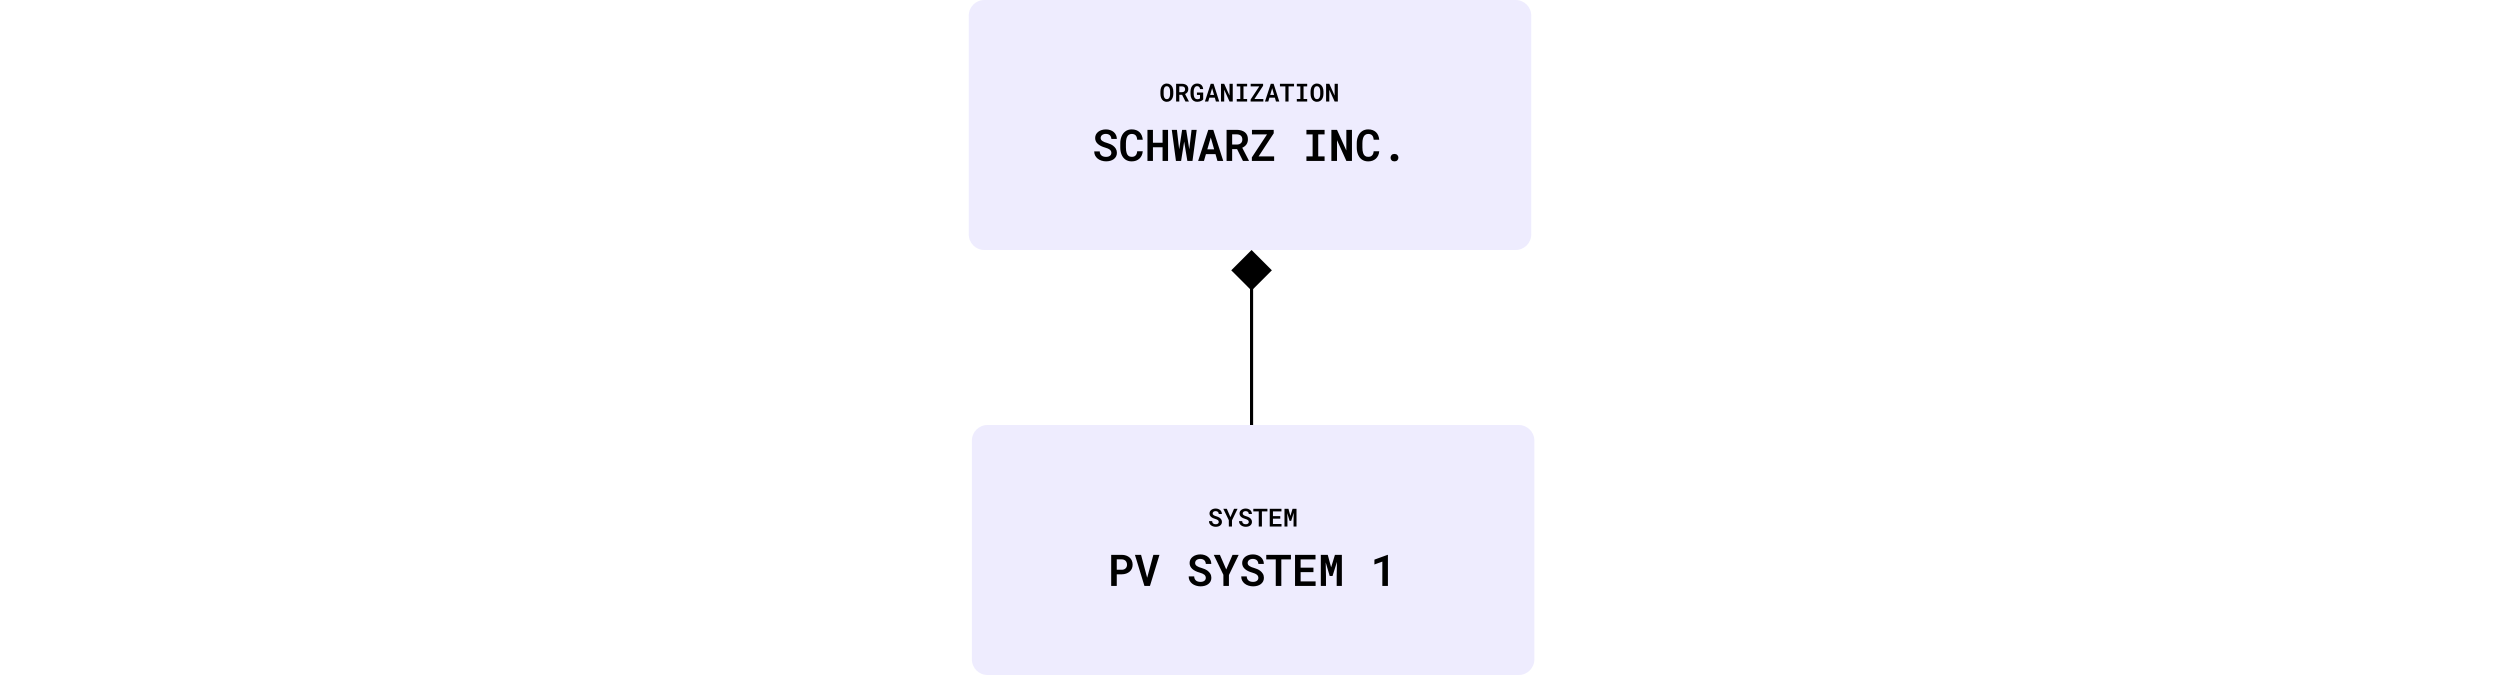 <svg width="800" height="216" viewBox="0 0 800 216" fill="none" xmlns="http://www.w3.org/2000/svg">
<path d="M310 5C310 2.239 312.239 0 315 0H485C487.761 0 490 2.239 490 5V75C490 77.761 487.761 80 485 80H315C312.239 80 310 77.761 310 75V5Z" fill="#5243F7" fill-opacity="0.1"/>
<path d="M375.461 30.055V29.266C375.458 29.018 375.435 28.783 375.391 28.559C375.346 28.335 375.281 28.126 375.195 27.934C375.115 27.759 375.017 27.599 374.902 27.453C374.788 27.305 374.655 27.178 374.504 27.074C374.353 26.967 374.181 26.884 373.988 26.824C373.798 26.764 373.592 26.734 373.371 26.734C373.15 26.734 372.947 26.764 372.762 26.824C372.577 26.881 372.41 26.963 372.262 27.07C372.111 27.18 371.978 27.31 371.863 27.461C371.751 27.609 371.656 27.775 371.578 27.957C371.497 28.147 371.436 28.353 371.395 28.574C371.355 28.796 371.335 29.026 371.332 29.266V30.055C371.335 30.284 371.354 30.504 371.391 30.715C371.427 30.923 371.482 31.119 371.555 31.301C371.633 31.496 371.73 31.673 371.848 31.832C371.965 31.988 372.098 32.122 372.246 32.234C372.4 32.344 372.57 32.428 372.758 32.488C372.945 32.548 373.151 32.578 373.375 32.578C373.589 32.578 373.786 32.551 373.969 32.496C374.151 32.441 374.318 32.365 374.469 32.266C374.63 32.156 374.773 32.023 374.898 31.867C375.023 31.708 375.128 31.534 375.211 31.344C375.292 31.156 375.353 30.954 375.395 30.738C375.436 30.52 375.458 30.292 375.461 30.055ZM374.43 29.258V30.055C374.43 30.195 374.422 30.333 374.406 30.469C374.393 30.602 374.371 30.725 374.34 30.84C374.303 30.983 374.254 31.112 374.191 31.227C374.132 31.341 374.057 31.438 373.969 31.516C373.893 31.586 373.806 31.639 373.707 31.676C373.608 31.712 373.497 31.73 373.375 31.73C373.247 31.73 373.134 31.711 373.035 31.672C372.939 31.633 372.854 31.578 372.781 31.508C372.701 31.432 372.632 31.336 372.574 31.219C372.517 31.099 372.473 30.97 372.441 30.832C372.413 30.715 372.392 30.591 372.379 30.461C372.368 30.328 372.363 30.193 372.363 30.055V29.258C372.363 29.115 372.37 28.975 372.383 28.84C372.396 28.704 372.417 28.577 372.445 28.457C372.479 28.311 372.526 28.181 372.586 28.066C372.648 27.952 372.725 27.855 372.816 27.777C372.887 27.717 372.967 27.672 373.059 27.641C373.15 27.607 373.254 27.59 373.371 27.59C373.491 27.59 373.598 27.608 373.691 27.645C373.788 27.678 373.874 27.725 373.949 27.785C374.04 27.863 374.117 27.96 374.18 28.074C374.245 28.189 374.297 28.316 374.336 28.457C374.37 28.577 374.393 28.704 374.406 28.84C374.422 28.975 374.43 29.115 374.43 29.258ZM378.273 30.336L379.352 32.5H380.441V32.449L379.223 30.086C379.379 30.016 379.52 29.932 379.645 29.836C379.772 29.74 379.883 29.626 379.977 29.496C380.065 29.371 380.134 29.228 380.184 29.066C380.233 28.905 380.258 28.725 380.258 28.527C380.258 28.244 380.208 27.995 380.109 27.781C380.013 27.568 379.875 27.391 379.695 27.25C379.513 27.107 379.297 26.999 379.047 26.926C378.797 26.85 378.52 26.812 378.215 26.812H376.355V32.5H377.375V30.336H378.273ZM377.375 29.504V27.641H378.215C378.371 27.641 378.51 27.66 378.633 27.699C378.755 27.738 378.861 27.794 378.949 27.867C379.043 27.945 379.113 28.046 379.16 28.168C379.21 28.288 379.234 28.426 379.234 28.582C379.234 28.717 379.214 28.84 379.172 28.949C379.133 29.056 379.076 29.147 379 29.223C378.911 29.314 378.801 29.384 378.668 29.434C378.538 29.48 378.389 29.504 378.223 29.504H377.375ZM385.02 31.82L385.012 29.609H383.02V30.387H384.004L384 31.469C383.964 31.513 383.914 31.553 383.852 31.59C383.789 31.624 383.719 31.652 383.641 31.676C383.56 31.702 383.475 31.721 383.387 31.734C383.298 31.747 383.21 31.753 383.121 31.75C382.975 31.747 382.844 31.724 382.727 31.68C382.612 31.633 382.51 31.566 382.422 31.48C382.362 31.421 382.309 31.352 382.262 31.273C382.215 31.195 382.174 31.111 382.141 31.02C382.091 30.887 382.053 30.738 382.027 30.574C382.001 30.408 381.987 30.228 381.984 30.035V29.277C381.984 29.119 381.993 28.967 382.012 28.824C382.033 28.681 382.062 28.549 382.102 28.43C382.146 28.281 382.203 28.15 382.273 28.035C382.344 27.921 382.424 27.827 382.516 27.754C382.589 27.694 382.669 27.648 382.758 27.617C382.849 27.583 382.945 27.566 383.047 27.566C383.208 27.566 383.346 27.588 383.461 27.633C383.578 27.674 383.676 27.738 383.754 27.824C383.824 27.902 383.88 27.999 383.922 28.113C383.966 28.225 383.999 28.353 384.02 28.496H385.012C384.986 28.225 384.924 27.98 384.828 27.762C384.734 27.543 384.605 27.357 384.441 27.203C384.277 27.052 384.077 26.936 383.84 26.855C383.605 26.775 383.335 26.734 383.027 26.734C382.811 26.734 382.608 26.764 382.418 26.824C382.23 26.884 382.059 26.971 381.902 27.086C381.762 27.19 381.635 27.312 381.523 27.453C381.411 27.594 381.314 27.751 381.23 27.926C381.145 28.119 381.078 28.329 381.031 28.559C380.984 28.785 380.961 29.027 380.961 29.285V30.035C380.961 30.303 380.984 30.556 381.031 30.793C381.081 31.027 381.154 31.241 381.25 31.434C381.333 31.611 381.436 31.771 381.559 31.914C381.681 32.055 381.819 32.175 381.973 32.273C382.126 32.37 382.296 32.445 382.48 32.5C382.668 32.552 382.868 32.578 383.082 32.578C383.319 32.578 383.542 32.555 383.75 32.508C383.961 32.464 384.152 32.401 384.324 32.32C384.478 32.25 384.613 32.172 384.73 32.086C384.848 31.997 384.944 31.909 385.02 31.82ZM388.742 31.254L389.098 32.5H390.16L388.34 26.812H387.426L385.566 32.5H386.633L386.992 31.254H388.742ZM387.246 30.383L387.879 28.211L388.496 30.383H387.246ZM394.477 32.5V26.812H393.453L393.445 30.59L391.742 26.812H390.715V32.5H391.742L391.746 28.711L393.457 32.5H394.477ZM395.762 26.812V27.645H396.895V31.672H395.762V32.5H399.082V31.672H397.918V27.645H399.082V26.812H395.762ZM401.426 31.672L404.195 27.445L404.191 26.812H400.215V27.648H402.969L400.195 31.852L400.199 32.5H404.27V31.672H401.426ZM407.961 31.254L408.316 32.5H409.379L407.559 26.812H406.645L404.785 32.5H405.852L406.211 31.254H407.961ZM406.465 30.383L407.098 28.211L407.715 30.383H406.465ZM414.094 27.648V26.812H409.582V27.648H411.32V32.5H412.336V27.648H414.094ZM414.98 26.812V27.645H416.113V31.672H414.98V32.5H418.301V31.672H417.137V27.645H418.301V26.812H414.98ZM423.508 30.055V29.266C423.505 29.018 423.482 28.783 423.438 28.559C423.393 28.335 423.328 28.126 423.242 27.934C423.161 27.759 423.064 27.599 422.949 27.453C422.835 27.305 422.702 27.178 422.551 27.074C422.4 26.967 422.228 26.884 422.035 26.824C421.845 26.764 421.639 26.734 421.418 26.734C421.197 26.734 420.993 26.764 420.809 26.824C420.624 26.881 420.457 26.963 420.309 27.07C420.158 27.18 420.025 27.31 419.91 27.461C419.798 27.609 419.703 27.775 419.625 27.957C419.544 28.147 419.483 28.353 419.441 28.574C419.402 28.796 419.382 29.026 419.379 29.266V30.055C419.382 30.284 419.401 30.504 419.438 30.715C419.474 30.923 419.529 31.119 419.602 31.301C419.68 31.496 419.777 31.673 419.895 31.832C420.012 31.988 420.145 32.122 420.293 32.234C420.447 32.344 420.617 32.428 420.805 32.488C420.992 32.548 421.198 32.578 421.422 32.578C421.635 32.578 421.833 32.551 422.016 32.496C422.198 32.441 422.365 32.365 422.516 32.266C422.677 32.156 422.82 32.023 422.945 31.867C423.07 31.708 423.174 31.534 423.258 31.344C423.339 31.156 423.4 30.954 423.441 30.738C423.483 30.52 423.505 30.292 423.508 30.055ZM422.477 29.258V30.055C422.477 30.195 422.469 30.333 422.453 30.469C422.44 30.602 422.418 30.725 422.387 30.84C422.35 30.983 422.301 31.112 422.238 31.227C422.178 31.341 422.104 31.438 422.016 31.516C421.94 31.586 421.853 31.639 421.754 31.676C421.655 31.712 421.544 31.73 421.422 31.73C421.294 31.73 421.181 31.711 421.082 31.672C420.986 31.633 420.901 31.578 420.828 31.508C420.747 31.432 420.678 31.336 420.621 31.219C420.564 31.099 420.52 30.97 420.488 30.832C420.46 30.715 420.439 30.591 420.426 30.461C420.415 30.328 420.41 30.193 420.41 30.055V29.258C420.41 29.115 420.417 28.975 420.43 28.84C420.443 28.704 420.464 28.577 420.492 28.457C420.526 28.311 420.573 28.181 420.633 28.066C420.695 27.952 420.772 27.855 420.863 27.777C420.934 27.717 421.014 27.672 421.105 27.641C421.197 27.607 421.301 27.59 421.418 27.59C421.538 27.59 421.645 27.608 421.738 27.645C421.835 27.678 421.921 27.725 421.996 27.785C422.087 27.863 422.164 27.96 422.227 28.074C422.292 28.189 422.344 28.316 422.383 28.457C422.417 28.577 422.44 28.704 422.453 28.84C422.469 28.975 422.477 29.115 422.477 29.258ZM428.109 32.5V26.812H427.086L427.078 30.59L425.375 26.812H424.348V32.5H425.375L425.379 28.711L427.09 32.5H428.109Z" fill="black"/>
<path d="M355.632 48.923C355.632 49.119 355.591 49.297 355.509 49.456C355.427 49.616 355.313 49.75 355.167 49.859C355.017 49.969 354.839 50.053 354.634 50.112C354.429 50.172 354.199 50.201 353.943 50.201C353.652 50.201 353.383 50.167 353.137 50.099C352.895 50.03 352.686 49.925 352.508 49.784C352.33 49.638 352.189 49.456 352.084 49.237C351.984 49.019 351.927 48.759 351.913 48.458H350.149C350.154 48.955 350.252 49.392 350.443 49.77C350.639 50.144 350.904 50.47 351.236 50.748C351.592 51.035 352.009 51.254 352.487 51.404C352.966 51.555 353.451 51.63 353.943 51.63C354.426 51.63 354.878 51.571 355.297 51.452C355.721 51.334 356.088 51.158 356.397 50.926C356.712 50.693 356.958 50.408 357.136 50.071C357.318 49.734 357.409 49.347 357.409 48.909C357.409 48.412 357.298 47.977 357.074 47.603C356.851 47.225 356.552 46.897 356.179 46.619C355.91 46.423 355.614 46.255 355.29 46.113C354.971 45.972 354.636 45.851 354.285 45.751C353.989 45.669 353.713 45.58 353.458 45.484C353.207 45.384 352.989 45.27 352.802 45.143C352.615 45.024 352.469 44.885 352.364 44.726C352.264 44.562 352.214 44.375 352.214 44.165C352.214 43.969 352.253 43.791 352.33 43.632C352.408 43.468 352.519 43.327 352.665 43.208C352.811 43.094 352.986 43.005 353.191 42.941C353.396 42.878 353.624 42.846 353.875 42.846C354.158 42.846 354.406 42.887 354.62 42.969C354.834 43.046 355.017 43.156 355.167 43.297C355.308 43.438 355.418 43.607 355.495 43.803C355.577 43.999 355.625 44.215 355.639 44.452H357.389C357.389 44.005 357.3 43.595 357.122 43.222C356.949 42.848 356.707 42.527 356.397 42.258C356.088 41.989 355.718 41.782 355.29 41.636C354.866 41.485 354.404 41.41 353.902 41.41C353.424 41.41 352.975 41.474 352.556 41.602C352.136 41.729 351.772 41.914 351.462 42.155C351.147 42.392 350.899 42.682 350.717 43.023C350.539 43.365 350.45 43.746 350.45 44.165C350.45 44.543 350.523 44.89 350.669 45.204C350.815 45.514 351.024 45.794 351.298 46.045C351.567 46.296 351.904 46.523 352.31 46.728C352.715 46.929 353.173 47.1 353.684 47.241C354.016 47.332 354.303 47.433 354.545 47.542C354.791 47.651 354.996 47.772 355.16 47.904C355.32 48.046 355.438 48.2 355.516 48.369C355.593 48.533 355.632 48.718 355.632 48.923ZM365.681 48.41H363.896C363.874 48.711 363.819 48.973 363.732 49.196C363.646 49.42 363.53 49.604 363.384 49.75C363.238 49.9 363.06 50.012 362.851 50.085C362.641 50.153 362.402 50.188 362.133 50.188C361.919 50.188 361.727 50.16 361.559 50.105C361.395 50.051 361.244 49.971 361.107 49.866C360.984 49.766 360.875 49.643 360.779 49.497C360.688 49.351 360.611 49.19 360.547 49.012C360.46 48.775 360.396 48.506 360.355 48.205C360.314 47.904 360.294 47.572 360.294 47.207V45.84C360.294 45.557 360.308 45.288 360.335 45.033C360.362 44.778 360.408 44.543 360.472 44.329C360.545 44.06 360.645 43.823 360.772 43.618C360.9 43.408 361.055 43.245 361.237 43.126C361.356 43.039 361.49 42.973 361.641 42.928C361.796 42.882 361.962 42.859 362.14 42.859C362.436 42.859 362.689 42.9 362.898 42.982C363.113 43.065 363.29 43.185 363.432 43.345C363.573 43.504 363.68 43.7 363.753 43.933C363.83 44.16 363.881 44.422 363.903 44.719H365.688C365.637 44.208 365.526 43.748 365.353 43.338C365.179 42.928 364.945 42.581 364.648 42.299C364.352 42.012 363.994 41.791 363.575 41.636C363.156 41.481 362.677 41.403 362.14 41.403C361.761 41.403 361.41 41.453 361.087 41.554C360.763 41.649 360.469 41.788 360.205 41.971C359.909 42.176 359.647 42.424 359.419 42.716C359.196 43.008 359.013 43.338 358.872 43.707C358.744 44.022 358.649 44.361 358.585 44.726C358.521 45.086 358.489 45.462 358.489 45.853V47.207C358.489 47.622 358.523 48.018 358.592 48.397C358.66 48.775 358.76 49.123 358.893 49.442C359.025 49.766 359.189 50.062 359.385 50.331C359.585 50.595 359.813 50.823 360.068 51.015C360.342 51.215 360.652 51.37 360.998 51.48C361.344 51.589 361.723 51.644 362.133 51.644C362.643 51.644 363.108 51.568 363.527 51.418C363.947 51.263 364.309 51.044 364.614 50.762C364.92 50.479 365.163 50.14 365.346 49.743C365.528 49.347 365.64 48.902 365.681 48.41ZM373.774 51.5V41.547H372.024V45.669H368.941V41.547H367.185V51.5H368.941V47.125H372.024V51.5H373.774ZM376.304 51.5H377.951L378.86 45.772L378.936 45.279L379.011 45.772L379.954 51.5H381.595L382.941 41.547H381.294L380.61 47.392L380.562 47.809L380.501 47.398L379.585 41.547H378.272L377.397 47.364L377.329 47.774L377.288 47.385L376.611 41.547H374.971L376.304 51.5ZM388.957 49.319L389.579 51.5H391.438L388.253 41.547H386.653L383.399 51.5H385.266L385.895 49.319H388.957ZM386.339 47.795L387.446 43.994L388.526 47.795H386.339ZM395.861 47.713L397.748 51.5H399.655V51.411L397.522 47.275C397.796 47.152 398.042 47.007 398.261 46.838C398.484 46.669 398.678 46.471 398.842 46.243C398.997 46.024 399.118 45.774 399.204 45.491C399.291 45.209 399.334 44.894 399.334 44.548C399.334 44.051 399.247 43.616 399.074 43.242C398.906 42.868 398.664 42.559 398.35 42.312C398.031 42.062 397.652 41.873 397.215 41.745C396.777 41.613 396.292 41.547 395.759 41.547H392.505V51.5H394.289V47.713H395.861ZM394.289 46.257V42.996H395.759C396.032 42.996 396.276 43.03 396.49 43.099C396.704 43.167 396.889 43.265 397.044 43.393C397.208 43.529 397.331 43.705 397.413 43.919C397.5 44.129 397.543 44.37 397.543 44.644C397.543 44.88 397.507 45.095 397.434 45.286C397.365 45.473 397.265 45.633 397.133 45.765C396.978 45.924 396.784 46.047 396.552 46.134C396.324 46.216 396.064 46.257 395.772 46.257H394.289ZM402.745 50.051L407.592 42.654L407.585 41.547H400.626V43.01H405.445L400.592 50.365L400.599 51.5H407.722V50.051H402.745ZM418.058 41.547V43.003H420.04V50.051H418.058V51.5H423.868V50.051H421.831V43.003H423.868V41.547H418.058ZM432.625 51.5V41.547H430.834L430.82 48.157L427.84 41.547H426.042V51.5H427.84L427.847 44.869L430.841 51.5H432.625ZM441.354 48.41H439.57C439.548 48.711 439.493 48.973 439.406 49.196C439.32 49.42 439.203 49.604 439.058 49.75C438.912 49.9 438.734 50.012 438.524 50.085C438.315 50.153 438.076 50.188 437.807 50.188C437.592 50.188 437.401 50.16 437.232 50.105C437.068 50.051 436.918 49.971 436.781 49.866C436.658 49.766 436.549 49.643 436.453 49.497C436.362 49.351 436.285 49.19 436.221 49.012C436.134 48.775 436.07 48.506 436.029 48.205C435.988 47.904 435.968 47.572 435.968 47.207V45.84C435.968 45.557 435.981 45.288 436.009 45.033C436.036 44.778 436.082 44.543 436.146 44.329C436.218 44.06 436.319 43.823 436.446 43.618C436.574 43.408 436.729 43.245 436.911 43.126C437.03 43.039 437.164 42.973 437.314 42.928C437.469 42.882 437.636 42.859 437.813 42.859C438.11 42.859 438.363 42.9 438.572 42.982C438.786 43.065 438.964 43.185 439.105 43.345C439.247 43.504 439.354 43.7 439.427 43.933C439.504 44.16 439.554 44.422 439.577 44.719H441.361C441.311 44.208 441.2 43.748 441.026 43.338C440.853 42.928 440.618 42.581 440.322 42.299C440.026 42.012 439.668 41.791 439.249 41.636C438.83 41.481 438.351 41.403 437.813 41.403C437.435 41.403 437.084 41.453 436.761 41.554C436.437 41.649 436.143 41.788 435.879 41.971C435.583 42.176 435.321 42.424 435.093 42.716C434.869 43.008 434.687 43.338 434.546 43.707C434.418 44.022 434.323 44.361 434.259 44.726C434.195 45.086 434.163 45.462 434.163 45.853V47.207C434.163 47.622 434.197 48.018 434.266 48.397C434.334 48.775 434.434 49.123 434.566 49.442C434.699 49.766 434.863 50.062 435.059 50.331C435.259 50.595 435.487 50.823 435.742 51.015C436.016 51.215 436.326 51.37 436.672 51.48C437.018 51.589 437.396 51.644 437.807 51.644C438.317 51.644 438.782 51.568 439.201 51.418C439.62 51.263 439.983 51.044 440.288 50.762C440.593 50.479 440.837 50.14 441.02 49.743C441.202 49.347 441.313 48.902 441.354 48.41ZM444.984 50.461C444.984 50.794 445.094 51.074 445.312 51.302C445.536 51.525 445.841 51.637 446.229 51.637C446.616 51.637 446.921 51.525 447.145 51.302C447.372 51.078 447.486 50.798 447.486 50.461C447.486 50.119 447.375 49.834 447.151 49.606C446.933 49.374 446.625 49.258 446.229 49.258C445.832 49.258 445.524 49.374 445.306 49.606C445.091 49.839 444.984 50.124 444.984 50.461Z" fill="black"/>
<path d="M311 141C311 138.239 313.239 136 316 136H486C488.761 136 491 138.239 491 141V211C491 213.761 488.761 216 486 216H316C313.239 216 311 213.761 311 211V141Z" fill="#5243F7" fill-opacity="0.1"/>
<path d="M390.004 167.027C390.004 167.139 389.98 167.241 389.934 167.332C389.887 167.423 389.822 167.5 389.738 167.562C389.652 167.625 389.551 167.673 389.434 167.707C389.316 167.741 389.185 167.758 389.039 167.758C388.872 167.758 388.719 167.738 388.578 167.699C388.44 167.66 388.32 167.6 388.219 167.52C388.117 167.436 388.036 167.332 387.977 167.207C387.919 167.082 387.887 166.934 387.879 166.762H386.871C386.874 167.046 386.93 167.296 387.039 167.512C387.151 167.725 387.302 167.911 387.492 168.07C387.695 168.234 387.934 168.359 388.207 168.445C388.48 168.531 388.758 168.574 389.039 168.574C389.315 168.574 389.573 168.54 389.812 168.473C390.055 168.405 390.264 168.305 390.441 168.172C390.621 168.039 390.762 167.876 390.863 167.684C390.967 167.491 391.02 167.27 391.02 167.02C391.02 166.736 390.956 166.487 390.828 166.273C390.701 166.057 390.53 165.87 390.316 165.711C390.163 165.599 389.993 165.503 389.809 165.422C389.626 165.341 389.435 165.272 389.234 165.215C389.065 165.168 388.908 165.117 388.762 165.062C388.618 165.005 388.493 164.94 388.387 164.867C388.28 164.799 388.197 164.72 388.137 164.629C388.079 164.535 388.051 164.428 388.051 164.309C388.051 164.197 388.073 164.095 388.117 164.004C388.161 163.91 388.225 163.829 388.309 163.762C388.392 163.697 388.492 163.646 388.609 163.609C388.727 163.573 388.857 163.555 389 163.555C389.161 163.555 389.303 163.578 389.426 163.625C389.548 163.669 389.652 163.732 389.738 163.812C389.819 163.893 389.882 163.99 389.926 164.102C389.973 164.214 390 164.337 390.008 164.473H391.008C391.008 164.217 390.957 163.983 390.855 163.77C390.757 163.556 390.618 163.372 390.441 163.219C390.264 163.065 390.053 162.947 389.809 162.863C389.566 162.777 389.302 162.734 389.016 162.734C388.742 162.734 388.486 162.771 388.246 162.844C388.007 162.917 387.798 163.022 387.621 163.16C387.441 163.296 387.299 163.461 387.195 163.656C387.094 163.852 387.043 164.069 387.043 164.309C387.043 164.525 387.085 164.723 387.168 164.902C387.251 165.079 387.371 165.24 387.527 165.383C387.681 165.526 387.874 165.656 388.105 165.773C388.337 165.888 388.599 165.986 388.891 166.066C389.081 166.118 389.245 166.176 389.383 166.238C389.523 166.301 389.641 166.37 389.734 166.445C389.826 166.526 389.893 166.615 389.938 166.711C389.982 166.805 390.004 166.91 390.004 167.027ZM393.738 165.484L392.582 162.812H391.457L393.219 166.461L393.227 168.5H394.23L394.234 166.5L396.02 162.812H394.895L393.738 165.484ZM399.613 167.027C399.613 167.139 399.59 167.241 399.543 167.332C399.496 167.423 399.431 167.5 399.348 167.562C399.262 167.625 399.16 167.673 399.043 167.707C398.926 167.741 398.794 167.758 398.648 167.758C398.482 167.758 398.328 167.738 398.188 167.699C398.049 167.66 397.93 167.6 397.828 167.52C397.727 167.436 397.646 167.332 397.586 167.207C397.529 167.082 397.496 166.934 397.488 166.762H396.48C396.483 167.046 396.539 167.296 396.648 167.512C396.76 167.725 396.911 167.911 397.102 168.07C397.305 168.234 397.543 168.359 397.816 168.445C398.09 168.531 398.367 168.574 398.648 168.574C398.924 168.574 399.182 168.54 399.422 168.473C399.664 168.405 399.874 168.305 400.051 168.172C400.23 168.039 400.371 167.876 400.473 167.684C400.577 167.491 400.629 167.27 400.629 167.02C400.629 166.736 400.565 166.487 400.438 166.273C400.31 166.057 400.139 165.87 399.926 165.711C399.772 165.599 399.603 165.503 399.418 165.422C399.236 165.341 399.044 165.272 398.844 165.215C398.674 165.168 398.517 165.117 398.371 165.062C398.228 165.005 398.103 164.94 397.996 164.867C397.889 164.799 397.806 164.72 397.746 164.629C397.689 164.535 397.66 164.428 397.66 164.309C397.66 164.197 397.682 164.095 397.727 164.004C397.771 163.91 397.835 163.829 397.918 163.762C398.001 163.697 398.102 163.646 398.219 163.609C398.336 163.573 398.466 163.555 398.609 163.555C398.771 163.555 398.913 163.578 399.035 163.625C399.158 163.669 399.262 163.732 399.348 163.812C399.428 163.893 399.491 163.99 399.535 164.102C399.582 164.214 399.609 164.337 399.617 164.473H400.617C400.617 164.217 400.566 163.983 400.465 163.77C400.366 163.556 400.228 163.372 400.051 163.219C399.874 163.065 399.663 162.947 399.418 162.863C399.176 162.777 398.911 162.734 398.625 162.734C398.352 162.734 398.095 162.771 397.855 162.844C397.616 162.917 397.408 163.022 397.23 163.16C397.051 163.296 396.909 163.461 396.805 163.656C396.703 163.852 396.652 164.069 396.652 164.309C396.652 164.525 396.694 164.723 396.777 164.902C396.861 165.079 396.98 165.24 397.137 165.383C397.29 165.526 397.483 165.656 397.715 165.773C397.947 165.888 398.208 165.986 398.5 166.066C398.69 166.118 398.854 166.176 398.992 166.238C399.133 166.301 399.25 166.37 399.344 166.445C399.435 166.526 399.503 166.615 399.547 166.711C399.591 166.805 399.613 166.91 399.613 167.027ZM405.57 163.648V162.812H401.059V163.648H402.797V168.5H403.812V163.648H405.57ZM409.688 165.98V165.164H407.344V163.648H410.066V162.812H406.32V168.5H410.082V167.672H407.344V165.98H409.688ZM412.301 162.812H411.035V168.5H411.98V166.695L411.93 164.195L412.66 166.688H413.176L413.988 164.094L413.938 166.695V168.5H414.883V162.812H413.617L412.922 165.098L412.301 162.812Z" fill="black"/>
<path d="M357.364 183.781H358.943C359.467 183.777 359.944 183.699 360.372 183.549C360.8 183.398 361.17 183.189 361.479 182.92C361.785 182.651 362.022 182.33 362.19 181.956C362.359 181.578 362.443 181.161 362.443 180.705C362.443 180.227 362.359 179.794 362.19 179.406C362.022 179.019 361.785 178.688 361.479 178.415C361.17 178.142 360.8 177.93 360.372 177.779C359.944 177.624 359.467 177.547 358.943 177.547H355.58V187.5H357.364V183.781ZM357.364 182.325V178.996H358.943C359.221 178.996 359.465 179.042 359.675 179.133C359.889 179.219 360.069 179.34 360.215 179.495C360.356 179.646 360.463 179.826 360.536 180.035C360.609 180.245 360.646 180.473 360.646 180.719C360.646 180.942 360.609 181.152 360.536 181.348C360.463 181.544 360.354 181.715 360.208 181.86C360.062 182.006 359.884 182.12 359.675 182.202C359.465 182.284 359.221 182.325 358.943 182.325H357.364ZM366.217 187.5H367.987L371.029 177.547H369.074L367.27 184.232L367.092 184.875L366.928 184.246L365.137 177.547H363.175L366.217 187.5ZM385.856 184.923C385.856 185.119 385.815 185.297 385.733 185.456C385.651 185.616 385.537 185.75 385.392 185.859C385.241 185.969 385.063 186.053 384.858 186.112C384.653 186.172 384.423 186.201 384.168 186.201C383.876 186.201 383.607 186.167 383.361 186.099C383.12 186.03 382.91 185.925 382.732 185.784C382.555 185.638 382.413 185.456 382.309 185.237C382.208 185.019 382.151 184.759 382.138 184.458H380.374C380.379 184.955 380.477 185.392 380.668 185.771C380.864 186.144 381.128 186.47 381.461 186.748C381.816 187.035 382.233 187.254 382.712 187.404C383.19 187.555 383.676 187.63 384.168 187.63C384.651 187.63 385.102 187.571 385.521 187.452C385.945 187.334 386.312 187.158 386.622 186.926C386.937 186.693 387.183 186.409 387.36 186.071C387.543 185.734 387.634 185.347 387.634 184.909C387.634 184.412 387.522 183.977 387.299 183.604C387.076 183.225 386.777 182.897 386.403 182.619C386.134 182.423 385.838 182.255 385.515 182.113C385.196 181.972 384.861 181.851 384.51 181.751C384.214 181.669 383.938 181.58 383.683 181.484C383.432 181.384 383.213 181.27 383.026 181.143C382.84 181.024 382.694 180.885 382.589 180.726C382.489 180.562 382.438 180.375 382.438 180.165C382.438 179.969 382.477 179.791 382.555 179.632C382.632 179.468 382.744 179.326 382.89 179.208C383.035 179.094 383.211 179.005 383.416 178.941C383.621 178.878 383.849 178.846 384.1 178.846C384.382 178.846 384.631 178.887 384.845 178.969C385.059 179.046 385.241 179.156 385.392 179.297C385.533 179.438 385.642 179.607 385.72 179.803C385.802 179.999 385.85 180.215 385.863 180.452H387.613C387.613 180.006 387.524 179.595 387.347 179.222C387.174 178.848 386.932 178.527 386.622 178.258C386.312 177.989 385.943 177.782 385.515 177.636C385.091 177.485 384.628 177.41 384.127 177.41C383.648 177.41 383.2 177.474 382.78 177.602C382.361 177.729 381.996 177.914 381.687 178.155C381.372 178.392 381.124 178.682 380.941 179.023C380.764 179.365 380.675 179.746 380.675 180.165C380.675 180.543 380.748 180.89 380.894 181.204C381.039 181.514 381.249 181.794 381.522 182.045C381.791 182.296 382.129 182.523 382.534 182.729C382.94 182.929 383.398 183.1 383.908 183.241C384.241 183.332 384.528 183.433 384.77 183.542C385.016 183.651 385.221 183.772 385.385 183.904C385.544 184.046 385.663 184.201 385.74 184.369C385.818 184.533 385.856 184.718 385.856 184.923ZM392.392 182.223L390.368 177.547H388.399L391.482 183.932L391.496 187.5H393.253L393.26 184L396.384 177.547H394.415L392.392 182.223ZM402.673 184.923C402.673 185.119 402.632 185.297 402.55 185.456C402.468 185.616 402.354 185.75 402.208 185.859C402.058 185.969 401.88 186.053 401.675 186.112C401.47 186.172 401.24 186.201 400.984 186.201C400.693 186.201 400.424 186.167 400.178 186.099C399.936 186.03 399.727 185.925 399.549 185.784C399.371 185.638 399.23 185.456 399.125 185.237C399.025 185.019 398.968 184.759 398.954 184.458H397.19C397.195 184.955 397.293 185.392 397.484 185.771C397.68 186.144 397.945 186.47 398.277 186.748C398.633 187.035 399.05 187.254 399.528 187.404C400.007 187.555 400.492 187.63 400.984 187.63C401.467 187.63 401.919 187.571 402.338 187.452C402.762 187.334 403.129 187.158 403.438 186.926C403.753 186.693 403.999 186.409 404.177 186.071C404.359 185.734 404.45 185.347 404.45 184.909C404.45 184.412 404.339 183.977 404.115 183.604C403.892 183.225 403.593 182.897 403.22 182.619C402.951 182.423 402.655 182.255 402.331 182.113C402.012 181.972 401.677 181.851 401.326 181.751C401.03 181.669 400.754 181.58 400.499 181.484C400.248 181.384 400.03 181.27 399.843 181.143C399.656 181.024 399.51 180.885 399.405 180.726C399.305 180.562 399.255 180.375 399.255 180.165C399.255 179.969 399.294 179.791 399.371 179.632C399.449 179.468 399.56 179.326 399.706 179.208C399.852 179.094 400.027 179.005 400.232 178.941C400.438 178.878 400.665 178.846 400.916 178.846C401.199 178.846 401.447 178.887 401.661 178.969C401.875 179.046 402.058 179.156 402.208 179.297C402.349 179.438 402.459 179.607 402.536 179.803C402.618 179.999 402.666 180.215 402.68 180.452H404.43C404.43 180.006 404.341 179.595 404.163 179.222C403.99 178.848 403.748 178.527 403.438 178.258C403.129 177.989 402.759 177.782 402.331 177.636C401.907 177.485 401.445 177.41 400.943 177.41C400.465 177.41 400.016 177.474 399.597 177.602C399.177 177.729 398.813 177.914 398.503 178.155C398.188 178.392 397.94 178.682 397.758 179.023C397.58 179.365 397.491 179.746 397.491 180.165C397.491 180.543 397.564 180.89 397.71 181.204C397.856 181.514 398.065 181.794 398.339 182.045C398.608 182.296 398.945 182.523 399.351 182.729C399.756 182.929 400.214 183.1 400.725 183.241C401.057 183.332 401.344 183.433 401.586 183.542C401.832 183.651 402.037 183.772 402.201 183.904C402.361 184.046 402.479 184.201 402.557 184.369C402.634 184.533 402.673 184.718 402.673 184.923ZM413.098 179.01V177.547H405.202V179.01H408.244V187.5H410.021V179.01H413.098ZM420.303 183.091V181.662H416.201V179.01H420.966V177.547H414.41V187.5H420.993V186.051H416.201V183.091H420.303ZM424.876 177.547H422.661V187.5H424.315V184.342L424.227 179.967L425.505 184.328H426.407L427.829 179.789L427.74 184.342V187.5H429.395V177.547H427.18L425.963 181.546L424.876 177.547ZM444.133 187.5V177.547H444.03L439.812 179.085V180.637L442.349 179.714V187.5H444.133Z" fill="black"/>
<path d="M394.707 86.5L400.5 80.707L406.293 86.5L400.5 92.293L394.707 86.5Z" fill="black" stroke="black"/>
<line x1="400.5" y1="136" x2="400.5" y2="92" stroke="black"/>
</svg>

